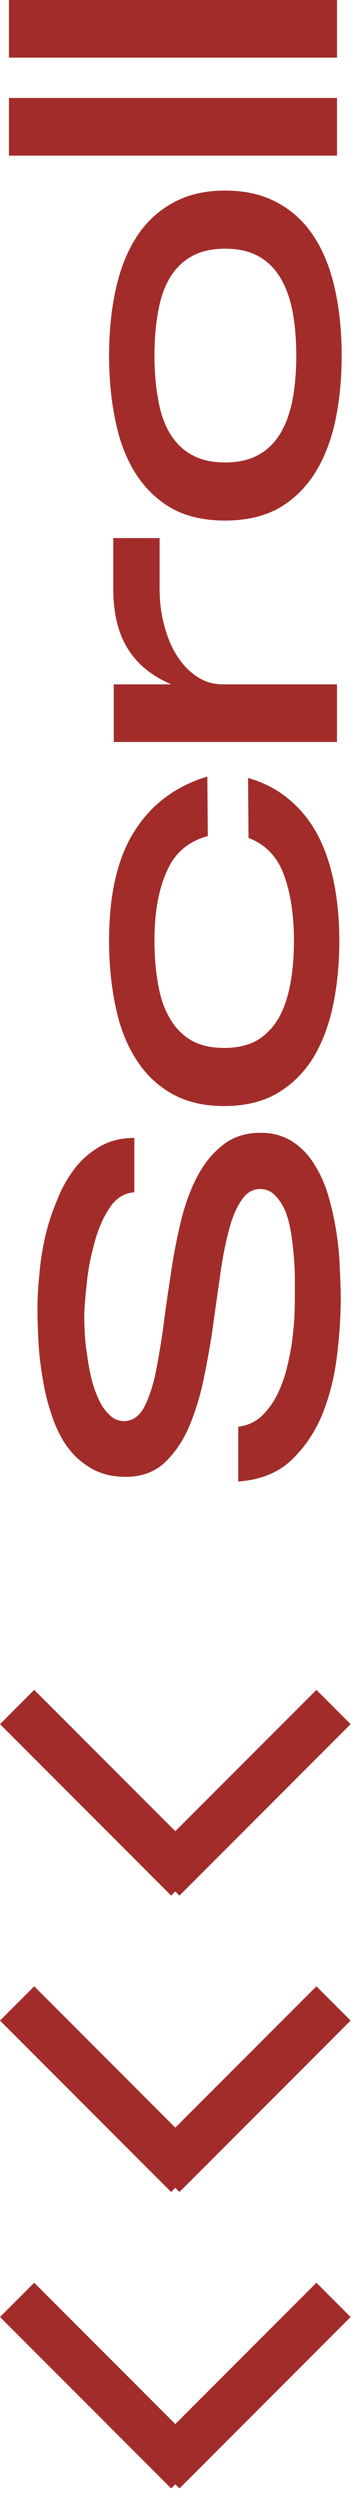 <svg width="14" height="96" viewBox="0 0 14 96" fill="none" xmlns="http://www.w3.org/2000/svg">
<path d="M12.962 2.214L0.344 2.214L0.344 0L12.962 0L12.962 2.214Z" fill="#A22C29"/>
<path d="M12.962 5.976L0.344 5.976L0.344 3.762L12.962 3.762L12.962 5.976Z" fill="#A22C29"/>
<path d="M8.659 19.99C7.855 19.99 7.171 19.834 6.607 19.522C6.043 19.198 5.581 18.754 5.221 18.19C4.861 17.626 4.603 16.96 4.447 16.192C4.279 15.412 4.195 14.566 4.195 13.654C4.195 12.742 4.279 11.902 4.447 11.134C4.615 10.354 4.879 9.682 5.239 9.118C5.599 8.554 6.061 8.116 6.625 7.804C7.189 7.48 7.867 7.318 8.659 7.318C9.451 7.318 10.135 7.48 10.711 7.804C11.275 8.116 11.737 8.554 12.097 9.118C12.457 9.682 12.721 10.354 12.889 11.134C13.057 11.902 13.141 12.742 13.141 13.654C13.141 14.566 13.057 15.412 12.889 16.192C12.721 16.96 12.457 17.626 12.097 18.19C11.737 18.754 11.275 19.198 10.711 19.522C10.135 19.834 9.451 19.99 8.659 19.99ZM11.395 13.654C11.395 13.03 11.347 12.466 11.251 11.962C11.155 11.458 10.999 11.026 10.783 10.666C10.567 10.306 10.285 10.03 9.937 9.838C9.589 9.646 9.163 9.55 8.659 9.55C8.155 9.55 7.729 9.646 7.381 9.838C7.033 10.03 6.751 10.306 6.535 10.666C6.319 11.026 6.169 11.458 6.085 11.962C5.989 12.466 5.941 13.03 5.941 13.654C5.941 14.278 5.989 14.842 6.085 15.346C6.169 15.85 6.319 16.282 6.535 16.642C6.751 17.002 7.033 17.278 7.381 17.47C7.729 17.662 8.155 17.758 8.659 17.758C9.163 17.758 9.589 17.662 9.937 17.47C10.285 17.278 10.567 17.002 10.783 16.642C10.999 16.282 11.155 15.85 11.251 15.346C11.347 14.842 11.395 14.278 11.395 13.654Z" fill="#A22C29"/>
<path d="M4.375 28.493L4.375 26.279L6.589 26.279C5.833 25.955 5.275 25.499 4.915 24.911C4.543 24.323 4.357 23.555 4.357 22.607L4.357 20.663L6.139 20.663L6.139 22.607C6.139 23.135 6.205 23.627 6.337 24.083C6.457 24.527 6.625 24.911 6.841 25.235C7.057 25.559 7.315 25.817 7.615 26.009C7.903 26.189 8.215 26.279 8.551 26.279L12.961 26.279L12.961 28.493L4.375 28.493Z" fill="#A22C29"/>
<path d="M11.305 36.119C11.305 35.147 11.179 34.313 10.927 33.617C10.675 32.909 10.219 32.429 9.559 32.177L9.541 29.873C10.165 30.053 10.699 30.335 11.143 30.719C11.587 31.091 11.953 31.553 12.241 32.105C12.517 32.645 12.721 33.257 12.853 33.941C12.985 34.613 13.051 35.339 13.051 36.119C13.051 37.031 12.967 37.877 12.799 38.657C12.631 39.425 12.373 40.091 12.025 40.655C11.665 41.219 11.209 41.663 10.657 41.987C10.093 42.311 9.415 42.473 8.623 42.473C7.831 42.473 7.153 42.311 6.589 41.987C6.025 41.663 5.569 41.219 5.221 40.655C4.861 40.091 4.603 39.425 4.447 38.657C4.279 37.877 4.195 37.031 4.195 36.119C4.195 34.343 4.519 32.945 5.167 31.925C5.815 30.893 6.751 30.191 7.975 29.819L7.993 32.105C7.237 32.309 6.709 32.765 6.409 33.473C6.097 34.169 5.941 35.051 5.941 36.119C5.941 36.743 5.989 37.307 6.085 37.811C6.169 38.315 6.319 38.747 6.535 39.107C6.739 39.467 7.015 39.749 7.363 39.953C7.699 40.145 8.119 40.241 8.623 40.241C9.115 40.241 9.535 40.145 9.883 39.953C10.219 39.749 10.495 39.467 10.711 39.107C10.915 38.747 11.065 38.315 11.161 37.811C11.257 37.307 11.305 36.743 11.305 36.119Z" fill="#A22C29"/>
<path d="M5.167 45.785C4.771 45.809 4.447 46.019 4.195 46.415C3.943 46.799 3.751 47.255 3.619 47.783C3.475 48.299 3.379 48.821 3.331 49.349C3.271 49.877 3.241 50.291 3.241 50.591C3.241 50.735 3.247 50.933 3.259 51.185C3.271 51.437 3.301 51.713 3.349 52.013C3.385 52.301 3.439 52.601 3.511 52.913C3.583 53.213 3.679 53.489 3.799 53.741C3.907 53.981 4.045 54.179 4.213 54.335C4.369 54.491 4.555 54.569 4.771 54.569C5.071 54.569 5.317 54.413 5.509 54.101C5.689 53.777 5.839 53.357 5.959 52.841C6.067 52.325 6.169 51.737 6.265 51.077C6.349 50.405 6.445 49.727 6.553 49.043C6.649 48.347 6.775 47.669 6.931 47.009C7.087 46.337 7.297 45.743 7.561 45.227C7.825 44.711 8.155 44.297 8.551 43.985C8.947 43.661 9.439 43.499 10.027 43.499C10.495 43.499 10.903 43.613 11.251 43.841C11.587 44.057 11.869 44.351 12.097 44.723C12.325 45.083 12.505 45.491 12.637 45.947C12.769 46.403 12.871 46.871 12.943 47.351C13.015 47.819 13.057 48.275 13.069 48.719C13.093 49.163 13.105 49.553 13.105 49.889C13.105 50.549 13.057 51.275 12.961 52.067C12.865 52.859 12.679 53.603 12.403 54.299C12.115 54.995 11.713 55.589 11.197 56.081C10.681 56.561 10.003 56.831 9.163 56.891L9.163 54.785C9.475 54.749 9.751 54.635 9.991 54.443C10.219 54.239 10.417 53.993 10.585 53.705C10.741 53.417 10.873 53.093 10.981 52.733C11.077 52.373 11.155 52.013 11.215 51.653C11.263 51.293 11.299 50.945 11.323 50.609C11.335 50.273 11.341 49.985 11.341 49.745C11.341 49.601 11.341 49.403 11.341 49.151C11.341 48.887 11.329 48.605 11.305 48.305C11.281 47.993 11.245 47.681 11.197 47.369C11.149 47.057 11.077 46.775 10.981 46.523C10.873 46.271 10.741 46.067 10.585 45.911C10.429 45.743 10.237 45.659 10.009 45.659C9.697 45.659 9.445 45.821 9.253 46.145C9.049 46.457 8.887 46.871 8.767 47.387C8.635 47.903 8.527 48.491 8.443 49.151C8.347 49.811 8.251 50.489 8.155 51.185C8.047 51.881 7.921 52.559 7.777 53.219C7.621 53.879 7.423 54.467 7.183 54.983C6.931 55.499 6.619 55.919 6.247 56.243C5.863 56.555 5.395 56.711 4.843 56.711C4.327 56.711 3.883 56.603 3.511 56.387C3.139 56.171 2.827 55.889 2.575 55.541C2.323 55.181 2.125 54.773 1.981 54.317C1.825 53.861 1.711 53.393 1.639 52.913C1.555 52.433 1.501 51.959 1.477 51.491C1.453 51.023 1.441 50.603 1.441 50.231C1.441 49.847 1.465 49.421 1.513 48.953C1.549 48.485 1.621 48.011 1.729 47.531C1.837 47.051 1.987 46.583 2.179 46.127C2.359 45.659 2.587 45.245 2.863 44.885C3.139 44.525 3.469 44.237 3.853 44.021C4.225 43.805 4.663 43.697 5.167 43.697L5.167 45.785Z" fill="#A22C29"/>
<path d="M1.316 64.892L7.899 71.475L6.583 72.791L-0 66.208L1.316 64.892Z" fill="#A22C29"/>
<path d="M13.486 66.208L6.903 72.791L5.587 71.474L12.17 64.891L13.486 66.208Z" fill="#A22C29"/>
<path d="M1.316 76.275L7.899 82.858L6.583 84.174L-0 77.591L1.316 76.275Z" fill="#A22C29"/>
<path d="M13.486 77.591L6.903 84.174L5.587 82.857L12.17 76.275L13.486 77.591Z" fill="#A22C29"/>
<path d="M1.316 87.658L7.899 94.241L6.583 95.557L-0 88.974L1.316 87.658Z" fill="#A22C29"/>
<path d="M13.486 88.974L6.903 95.557L5.587 94.24L12.17 87.657L13.486 88.974Z" fill="#A22C29"/>
</svg>
